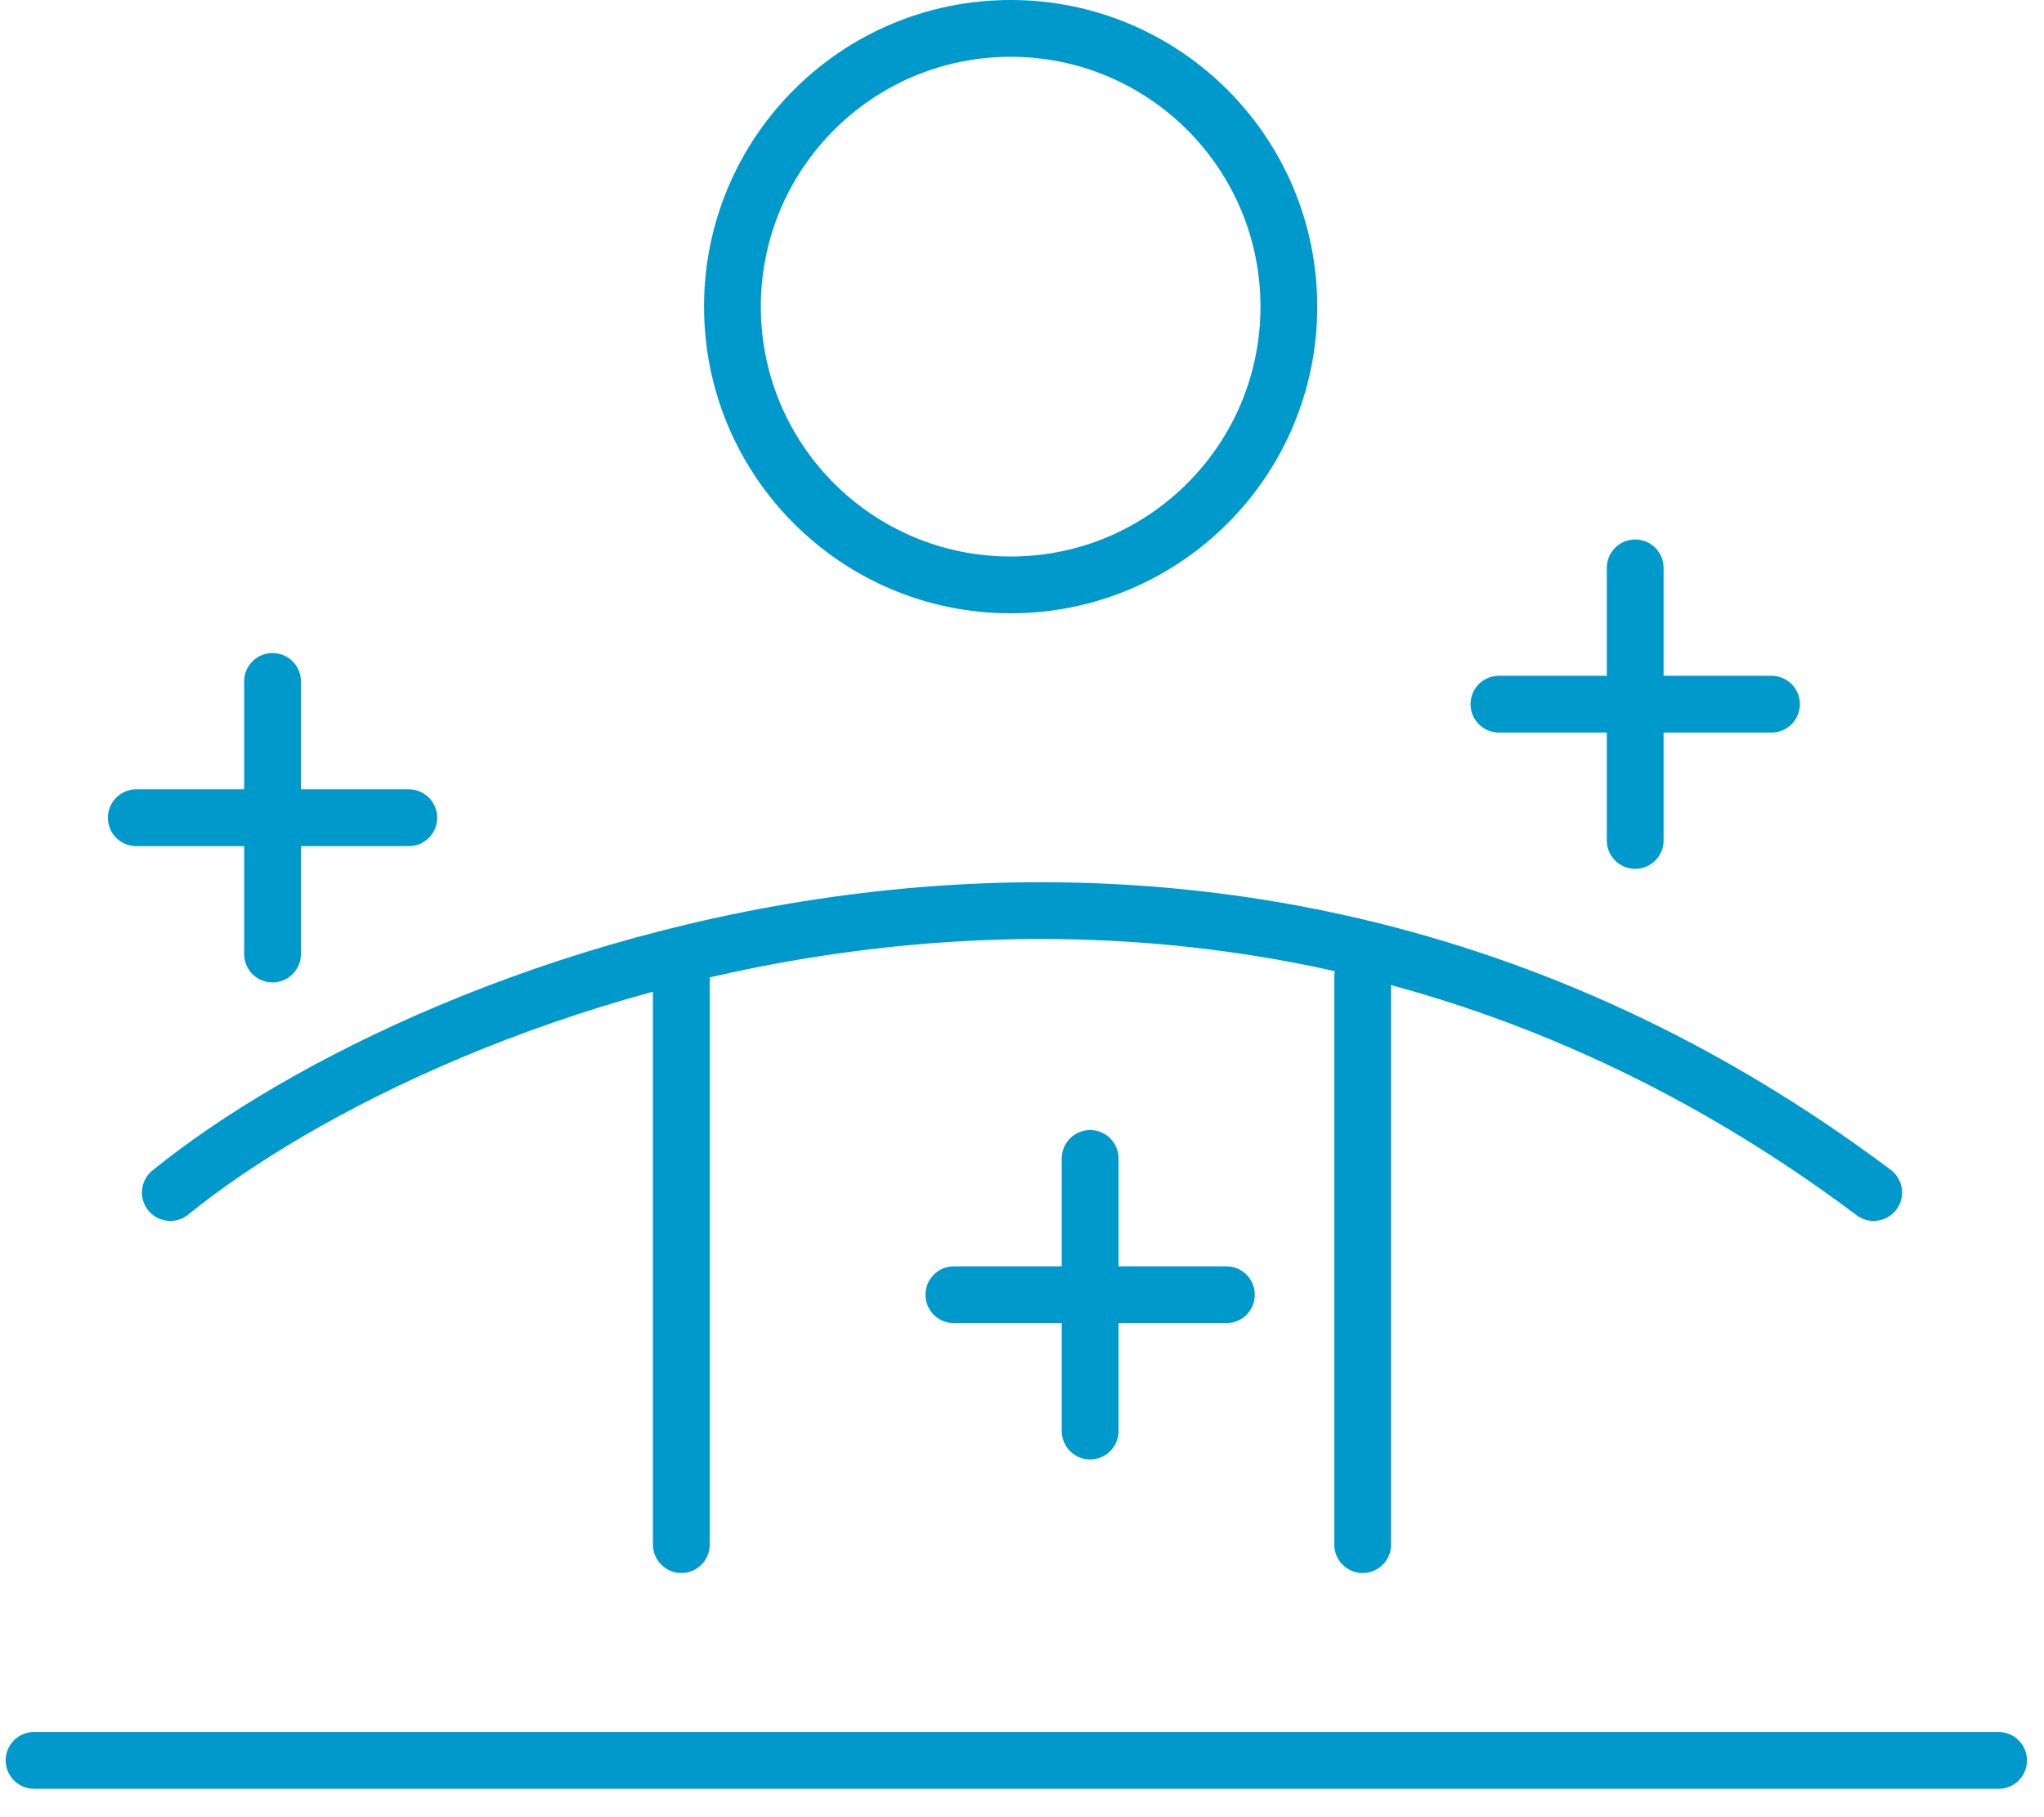 <svg width="90" height="80" viewBox="0 0 90 80" fill="none" xmlns="http://www.w3.org/2000/svg">
<path d="M72 25V37" stroke="#0099CC" stroke-width="2.5" stroke-linecap="round"/>
<path d="M48 51V63" stroke="#0099CC" stroke-width="2.5" stroke-linecap="round"/>
<path d="M12 30V42" stroke="#0099CC" stroke-width="2.5" stroke-linecap="round"/>
<path d="M78 31L66 31" stroke="#0099CC" stroke-width="2.5" stroke-linecap="round"/>
<path d="M54 57L42 57" stroke="#0099CC" stroke-width="2.5" stroke-linecap="round"/>
<path d="M18 36L6 36" stroke="#0099CC" stroke-width="2.5" stroke-linecap="round"/>
<path d="M7.5 52.5C19 43.167 52.5 30 82.5 52.5M30 68V43M60 68V43M1.5 77.5H88" stroke="#0099CC" stroke-width="2.5" stroke-linecap="round"/>
<circle cx="44.5" cy="13.5" r="12.25" stroke="#0099CC" stroke-width="2.5"/>
</svg>
